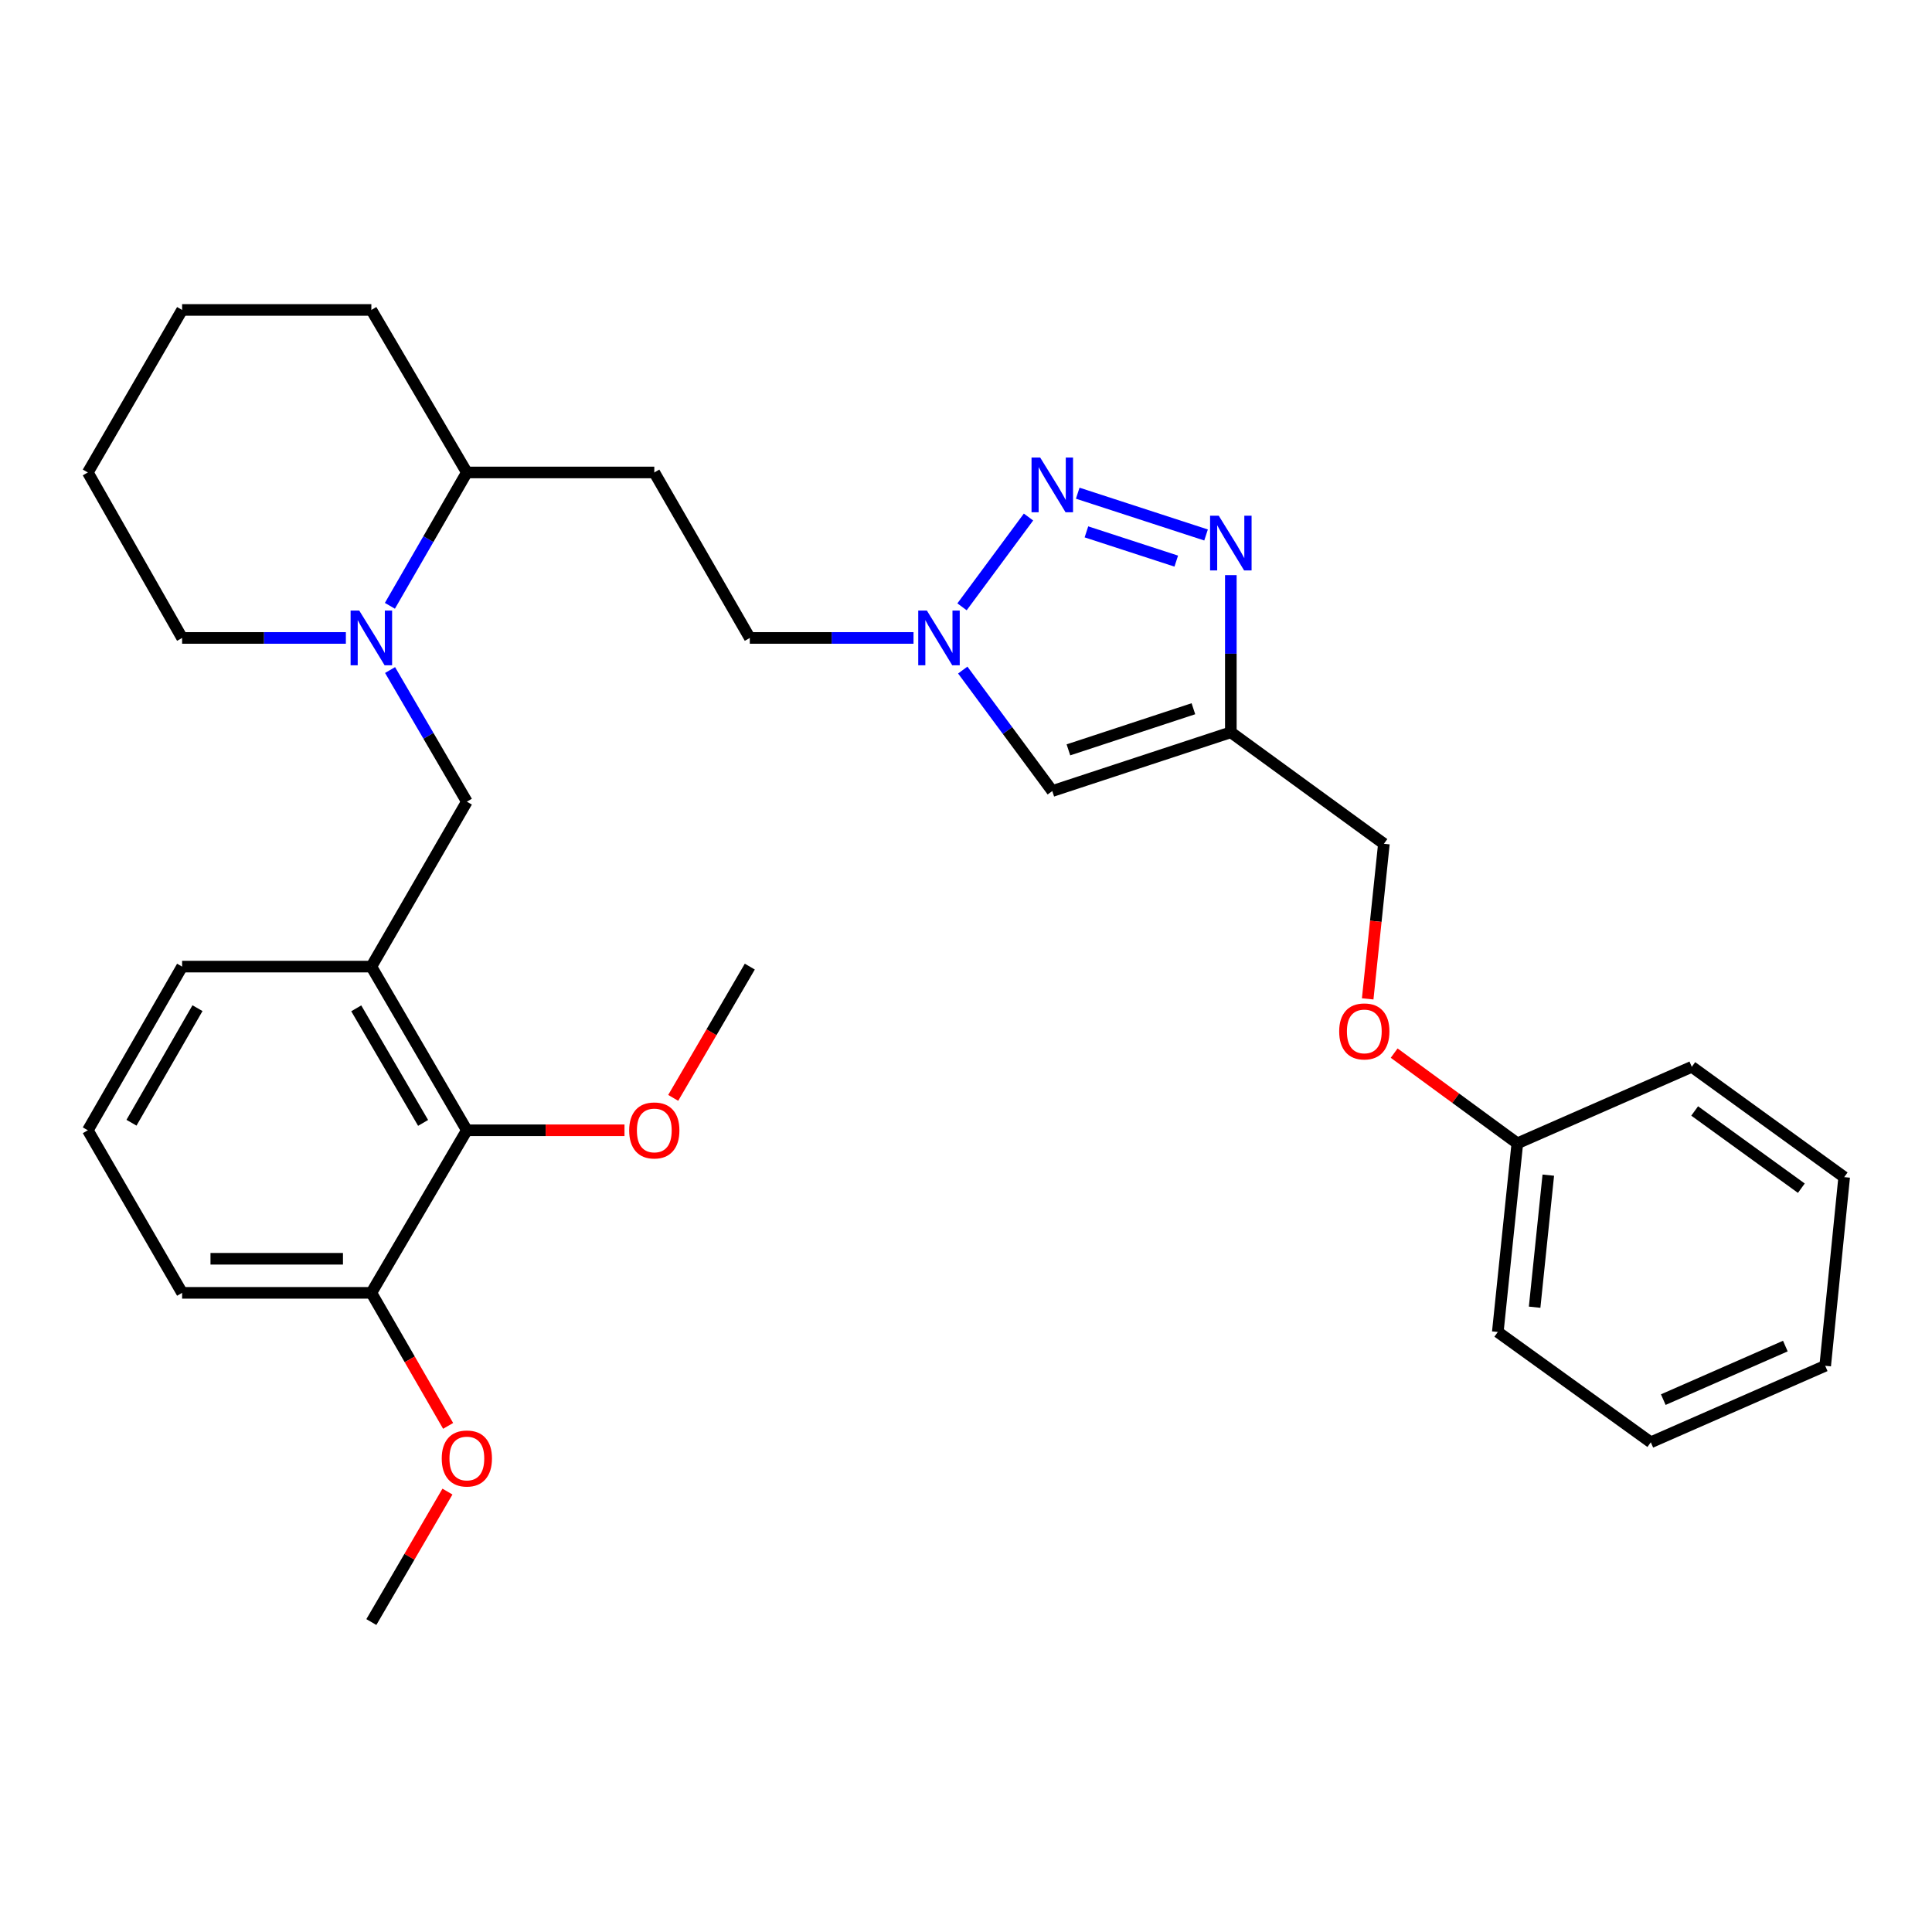 <?xml version='1.0' encoding='iso-8859-1'?>
<svg version='1.1' baseProfile='full'
              xmlns='http://www.w3.org/2000/svg'
                      xmlns:rdkit='http://www.rdkit.org/xml'
                      xmlns:xlink='http://www.w3.org/1999/xlink'
                  xml:space='preserve'
width='1000px' height='1000px' viewBox='0 0 1000 1000'>
<!-- END OF HEADER -->
<rect style='opacity:1.0;fill:#FFFFFF;stroke:none' width='1000' height='1000' x='0' y='0'> </rect>
<path class='bond-0' d='M 557.83,255.278 L 624.252,276.905' style='fill:none;fill-rule:evenodd;stroke:#0000FF;stroke-width:6px;stroke-linecap:butt;stroke-linejoin:miter;stroke-opacity:1' />
<path class='bond-0' d='M 562.333,275.292 L 608.829,290.431' style='fill:none;fill-rule:evenodd;stroke:#0000FF;stroke-width:6px;stroke-linecap:butt;stroke-linejoin:miter;stroke-opacity:1' />
<path class='bond-2' d='M 532.352,267.614 L 497.943,314.092' style='fill:none;fill-rule:evenodd;stroke:#0000FF;stroke-width:6px;stroke-linecap:butt;stroke-linejoin:miter;stroke-opacity:1' />
<path class='bond-1' d='M 637.076,297.689 L 637.076,338.361' style='fill:none;fill-rule:evenodd;stroke:#0000FF;stroke-width:6px;stroke-linecap:butt;stroke-linejoin:miter;stroke-opacity:1' />
<path class='bond-1' d='M 637.076,338.361 L 637.076,379.032' style='fill:none;fill-rule:evenodd;stroke:#000000;stroke-width:6px;stroke-linecap:butt;stroke-linejoin:miter;stroke-opacity:1' />
<path class='bond-12' d='M 637.076,379.032 L 716.304,436.733' style='fill:none;fill-rule:evenodd;stroke:#000000;stroke-width:6px;stroke-linecap:butt;stroke-linejoin:miter;stroke-opacity:1' />
<path class='bond-31' d='M 637.076,379.032 L 544.66,409.436' style='fill:none;fill-rule:evenodd;stroke:#000000;stroke-width:6px;stroke-linecap:butt;stroke-linejoin:miter;stroke-opacity:1' />
<path class='bond-31' d='M 617.702,366.839 L 553.011,388.122' style='fill:none;fill-rule:evenodd;stroke:#000000;stroke-width:6px;stroke-linecap:butt;stroke-linejoin:miter;stroke-opacity:1' />
<path class='bond-4' d='M 498.321,346.823 L 521.491,378.129' style='fill:none;fill-rule:evenodd;stroke:#0000FF;stroke-width:6px;stroke-linecap:butt;stroke-linejoin:miter;stroke-opacity:1' />
<path class='bond-4' d='M 521.491,378.129 L 544.66,409.436' style='fill:none;fill-rule:evenodd;stroke:#000000;stroke-width:6px;stroke-linecap:butt;stroke-linejoin:miter;stroke-opacity:1' />
<path class='bond-11' d='M 472.83,330.198 L 430.463,330.198' style='fill:none;fill-rule:evenodd;stroke:#0000FF;stroke-width:6px;stroke-linecap:butt;stroke-linejoin:miter;stroke-opacity:1' />
<path class='bond-11' d='M 430.463,330.198 L 388.095,330.198' style='fill:none;fill-rule:evenodd;stroke:#000000;stroke-width:6px;stroke-linecap:butt;stroke-linejoin:miter;stroke-opacity:1' />
<path class='bond-3' d='M 201.81,313.566 L 221.726,279.054' style='fill:none;fill-rule:evenodd;stroke:#0000FF;stroke-width:6px;stroke-linecap:butt;stroke-linejoin:miter;stroke-opacity:1' />
<path class='bond-3' d='M 221.726,279.054 L 241.643,244.543' style='fill:none;fill-rule:evenodd;stroke:#000000;stroke-width:6px;stroke-linecap:butt;stroke-linejoin:miter;stroke-opacity:1' />
<path class='bond-6' d='M 201.901,346.811 L 221.772,380.877' style='fill:none;fill-rule:evenodd;stroke:#0000FF;stroke-width:6px;stroke-linecap:butt;stroke-linejoin:miter;stroke-opacity:1' />
<path class='bond-6' d='M 221.772,380.877 L 241.643,414.942' style='fill:none;fill-rule:evenodd;stroke:#000000;stroke-width:6px;stroke-linecap:butt;stroke-linejoin:miter;stroke-opacity:1' />
<path class='bond-15' d='M 179.022,330.198 L 136.641,330.198' style='fill:none;fill-rule:evenodd;stroke:#0000FF;stroke-width:6px;stroke-linecap:butt;stroke-linejoin:miter;stroke-opacity:1' />
<path class='bond-15' d='M 136.641,330.198 L 94.259,330.198' style='fill:none;fill-rule:evenodd;stroke:#000000;stroke-width:6px;stroke-linecap:butt;stroke-linejoin:miter;stroke-opacity:1' />
<path class='bond-5' d='M 192.211,500.314 L 241.643,414.942' style='fill:none;fill-rule:evenodd;stroke:#000000;stroke-width:6px;stroke-linecap:butt;stroke-linejoin:miter;stroke-opacity:1' />
<path class='bond-7' d='M 192.211,500.314 L 241.643,585.028' style='fill:none;fill-rule:evenodd;stroke:#000000;stroke-width:6px;stroke-linecap:butt;stroke-linejoin:miter;stroke-opacity:1' />
<path class='bond-7' d='M 184.393,521.909 L 218.995,581.21' style='fill:none;fill-rule:evenodd;stroke:#000000;stroke-width:6px;stroke-linecap:butt;stroke-linejoin:miter;stroke-opacity:1' />
<path class='bond-17' d='M 192.211,500.314 L 94.259,500.314' style='fill:none;fill-rule:evenodd;stroke:#000000;stroke-width:6px;stroke-linecap:butt;stroke-linejoin:miter;stroke-opacity:1' />
<path class='bond-10' d='M 241.643,585.028 L 192.211,669.175' style='fill:none;fill-rule:evenodd;stroke:#000000;stroke-width:6px;stroke-linecap:butt;stroke-linejoin:miter;stroke-opacity:1' />
<path class='bond-14' d='M 241.643,585.028 L 282.44,585.028' style='fill:none;fill-rule:evenodd;stroke:#000000;stroke-width:6px;stroke-linecap:butt;stroke-linejoin:miter;stroke-opacity:1' />
<path class='bond-14' d='M 282.44,585.028 L 323.238,585.028' style='fill:none;fill-rule:evenodd;stroke:#FF0000;stroke-width:6px;stroke-linecap:butt;stroke-linejoin:miter;stroke-opacity:1' />
<path class='bond-8' d='M 241.643,244.543 L 338.664,244.543' style='fill:none;fill-rule:evenodd;stroke:#000000;stroke-width:6px;stroke-linecap:butt;stroke-linejoin:miter;stroke-opacity:1' />
<path class='bond-21' d='M 241.643,244.543 L 192.211,160.426' style='fill:none;fill-rule:evenodd;stroke:#000000;stroke-width:6px;stroke-linecap:butt;stroke-linejoin:miter;stroke-opacity:1' />
<path class='bond-9' d='M 338.664,244.543 L 388.095,330.198' style='fill:none;fill-rule:evenodd;stroke:#000000;stroke-width:6px;stroke-linecap:butt;stroke-linejoin:miter;stroke-opacity:1' />
<path class='bond-18' d='M 192.211,669.175 L 212.081,703.606' style='fill:none;fill-rule:evenodd;stroke:#000000;stroke-width:6px;stroke-linecap:butt;stroke-linejoin:miter;stroke-opacity:1' />
<path class='bond-18' d='M 212.081,703.606 L 231.952,738.038' style='fill:none;fill-rule:evenodd;stroke:#FF0000;stroke-width:6px;stroke-linecap:butt;stroke-linejoin:miter;stroke-opacity:1' />
<path class='bond-34' d='M 192.211,669.175 L 94.259,669.175' style='fill:none;fill-rule:evenodd;stroke:#000000;stroke-width:6px;stroke-linecap:butt;stroke-linejoin:miter;stroke-opacity:1' />
<path class='bond-34' d='M 177.518,651.538 L 108.952,651.538' style='fill:none;fill-rule:evenodd;stroke:#000000;stroke-width:6px;stroke-linecap:butt;stroke-linejoin:miter;stroke-opacity:1' />
<path class='bond-13' d='M 716.304,436.733 L 712.109,476.874' style='fill:none;fill-rule:evenodd;stroke:#000000;stroke-width:6px;stroke-linecap:butt;stroke-linejoin:miter;stroke-opacity:1' />
<path class='bond-13' d='M 712.109,476.874 L 707.914,517.015' style='fill:none;fill-rule:evenodd;stroke:#FF0000;stroke-width:6px;stroke-linecap:butt;stroke-linejoin:miter;stroke-opacity:1' />
<path class='bond-16' d='M 721.617,545.094 L 753.494,568.441' style='fill:none;fill-rule:evenodd;stroke:#FF0000;stroke-width:6px;stroke-linecap:butt;stroke-linejoin:miter;stroke-opacity:1' />
<path class='bond-16' d='M 753.494,568.441 L 785.371,591.789' style='fill:none;fill-rule:evenodd;stroke:#000000;stroke-width:6px;stroke-linecap:butt;stroke-linejoin:miter;stroke-opacity:1' />
<path class='bond-22' d='M 348.45,568.256 L 368.273,534.285' style='fill:none;fill-rule:evenodd;stroke:#FF0000;stroke-width:6px;stroke-linecap:butt;stroke-linejoin:miter;stroke-opacity:1' />
<path class='bond-22' d='M 368.273,534.285 L 388.095,500.314' style='fill:none;fill-rule:evenodd;stroke:#000000;stroke-width:6px;stroke-linecap:butt;stroke-linejoin:miter;stroke-opacity:1' />
<path class='bond-32' d='M 94.259,330.198 L 45.455,244.543' style='fill:none;fill-rule:evenodd;stroke:#000000;stroke-width:6px;stroke-linecap:butt;stroke-linejoin:miter;stroke-opacity:1' />
<path class='bond-23' d='M 785.371,591.789 L 775.259,689.437' style='fill:none;fill-rule:evenodd;stroke:#000000;stroke-width:6px;stroke-linecap:butt;stroke-linejoin:miter;stroke-opacity:1' />
<path class='bond-23' d='M 801.397,608.253 L 794.319,676.607' style='fill:none;fill-rule:evenodd;stroke:#000000;stroke-width:6px;stroke-linecap:butt;stroke-linejoin:miter;stroke-opacity:1' />
<path class='bond-24' d='M 785.371,591.789 L 875.67,552.185' style='fill:none;fill-rule:evenodd;stroke:#000000;stroke-width:6px;stroke-linecap:butt;stroke-linejoin:miter;stroke-opacity:1' />
<path class='bond-19' d='M 94.259,500.314 L 45.455,585.028' style='fill:none;fill-rule:evenodd;stroke:#000000;stroke-width:6px;stroke-linecap:butt;stroke-linejoin:miter;stroke-opacity:1' />
<path class='bond-19' d='M 102.22,521.825 L 68.057,581.125' style='fill:none;fill-rule:evenodd;stroke:#000000;stroke-width:6px;stroke-linecap:butt;stroke-linejoin:miter;stroke-opacity:1' />
<path class='bond-25' d='M 231.602,772.043 L 211.907,805.808' style='fill:none;fill-rule:evenodd;stroke:#FF0000;stroke-width:6px;stroke-linecap:butt;stroke-linejoin:miter;stroke-opacity:1' />
<path class='bond-25' d='M 211.907,805.808 L 192.211,839.574' style='fill:none;fill-rule:evenodd;stroke:#000000;stroke-width:6px;stroke-linecap:butt;stroke-linejoin:miter;stroke-opacity:1' />
<path class='bond-20' d='M 45.455,585.028 L 94.259,669.175' style='fill:none;fill-rule:evenodd;stroke:#000000;stroke-width:6px;stroke-linecap:butt;stroke-linejoin:miter;stroke-opacity:1' />
<path class='bond-27' d='M 192.211,160.426 L 94.259,160.426' style='fill:none;fill-rule:evenodd;stroke:#000000;stroke-width:6px;stroke-linecap:butt;stroke-linejoin:miter;stroke-opacity:1' />
<path class='bond-28' d='M 775.259,689.437 L 854.457,746.531' style='fill:none;fill-rule:evenodd;stroke:#000000;stroke-width:6px;stroke-linecap:butt;stroke-linejoin:miter;stroke-opacity:1' />
<path class='bond-29' d='M 875.67,552.185 L 954.545,609.288' style='fill:none;fill-rule:evenodd;stroke:#000000;stroke-width:6px;stroke-linecap:butt;stroke-linejoin:miter;stroke-opacity:1' />
<path class='bond-29' d='M 877.159,575.036 L 932.372,615.009' style='fill:none;fill-rule:evenodd;stroke:#000000;stroke-width:6px;stroke-linecap:butt;stroke-linejoin:miter;stroke-opacity:1' />
<path class='bond-26' d='M 45.455,244.543 L 94.259,160.426' style='fill:none;fill-rule:evenodd;stroke:#000000;stroke-width:6px;stroke-linecap:butt;stroke-linejoin:miter;stroke-opacity:1' />
<path class='bond-33' d='M 854.457,746.531 L 944.718,706.937' style='fill:none;fill-rule:evenodd;stroke:#000000;stroke-width:6px;stroke-linecap:butt;stroke-linejoin:miter;stroke-opacity:1' />
<path class='bond-33' d='M 860.912,724.441 L 924.094,696.725' style='fill:none;fill-rule:evenodd;stroke:#000000;stroke-width:6px;stroke-linecap:butt;stroke-linejoin:miter;stroke-opacity:1' />
<path class='bond-30' d='M 954.545,609.288 L 944.718,706.937' style='fill:none;fill-rule:evenodd;stroke:#000000;stroke-width:6px;stroke-linecap:butt;stroke-linejoin:miter;stroke-opacity:1' />
<path  class='atom-0' d='M 538.4 236.83
L 547.68 251.83
Q 548.6 253.31, 550.08 255.99
Q 551.56 258.67, 551.64 258.83
L 551.64 236.83
L 555.4 236.83
L 555.4 265.15
L 551.52 265.15
L 541.56 248.75
Q 540.4 246.83, 539.16 244.63
Q 537.96 242.43, 537.6 241.75
L 537.6 265.15
L 533.92 265.15
L 533.92 236.83
L 538.4 236.83
' fill='#0000FF'/>
<path  class='atom-1' d='M 630.816 266.92
L 640.096 281.92
Q 641.016 283.4, 642.496 286.08
Q 643.976 288.76, 644.056 288.92
L 644.056 266.92
L 647.816 266.92
L 647.816 295.24
L 643.936 295.24
L 633.976 278.84
Q 632.816 276.92, 631.576 274.72
Q 630.376 272.52, 630.016 271.84
L 630.016 295.24
L 626.336 295.24
L 626.336 266.92
L 630.816 266.92
' fill='#0000FF'/>
<path  class='atom-3' d='M 479.758 316.038
L 489.038 331.038
Q 489.958 332.518, 491.438 335.198
Q 492.918 337.878, 492.998 338.038
L 492.998 316.038
L 496.758 316.038
L 496.758 344.358
L 492.878 344.358
L 482.918 327.958
Q 481.758 326.038, 480.518 323.838
Q 479.318 321.638, 478.958 320.958
L 478.958 344.358
L 475.278 344.358
L 475.278 316.038
L 479.758 316.038
' fill='#0000FF'/>
<path  class='atom-4' d='M 185.951 316.038
L 195.231 331.038
Q 196.151 332.518, 197.631 335.198
Q 199.111 337.878, 199.191 338.038
L 199.191 316.038
L 202.951 316.038
L 202.951 344.358
L 199.071 344.358
L 189.111 327.958
Q 187.951 326.038, 186.711 323.838
Q 185.511 321.638, 185.151 320.958
L 185.151 344.358
L 181.471 344.358
L 181.471 316.038
L 185.951 316.038
' fill='#0000FF'/>
<path  class='atom-14' d='M 693.163 533.854
Q 693.163 527.054, 696.523 523.254
Q 699.883 519.454, 706.163 519.454
Q 712.443 519.454, 715.803 523.254
Q 719.163 527.054, 719.163 533.854
Q 719.163 540.734, 715.763 544.654
Q 712.363 548.534, 706.163 548.534
Q 699.923 548.534, 696.523 544.654
Q 693.163 540.774, 693.163 533.854
M 706.163 545.334
Q 710.483 545.334, 712.803 542.454
Q 715.163 539.534, 715.163 533.854
Q 715.163 528.294, 712.803 525.494
Q 710.483 522.654, 706.163 522.654
Q 701.843 522.654, 699.483 525.454
Q 697.163 528.254, 697.163 533.854
Q 697.163 539.574, 699.483 542.454
Q 701.843 545.334, 706.163 545.334
' fill='#FF0000'/>
<path  class='atom-15' d='M 325.664 585.108
Q 325.664 578.308, 329.024 574.508
Q 332.384 570.708, 338.664 570.708
Q 344.944 570.708, 348.304 574.508
Q 351.664 578.308, 351.664 585.108
Q 351.664 591.988, 348.264 595.908
Q 344.864 599.788, 338.664 599.788
Q 332.424 599.788, 329.024 595.908
Q 325.664 592.028, 325.664 585.108
M 338.664 596.588
Q 342.984 596.588, 345.304 593.708
Q 347.664 590.788, 347.664 585.108
Q 347.664 579.548, 345.304 576.748
Q 342.984 573.908, 338.664 573.908
Q 334.344 573.908, 331.984 576.708
Q 329.664 579.508, 329.664 585.108
Q 329.664 590.828, 331.984 593.708
Q 334.344 596.588, 338.664 596.588
' fill='#FF0000'/>
<path  class='atom-19' d='M 228.643 754.91
Q 228.643 748.11, 232.003 744.31
Q 235.363 740.51, 241.643 740.51
Q 247.923 740.51, 251.283 744.31
Q 254.643 748.11, 254.643 754.91
Q 254.643 761.79, 251.243 765.71
Q 247.843 769.59, 241.643 769.59
Q 235.403 769.59, 232.003 765.71
Q 228.643 761.83, 228.643 754.91
M 241.643 766.39
Q 245.963 766.39, 248.283 763.51
Q 250.643 760.59, 250.643 754.91
Q 250.643 749.35, 248.283 746.55
Q 245.963 743.71, 241.643 743.71
Q 237.323 743.71, 234.963 746.51
Q 232.643 749.31, 232.643 754.91
Q 232.643 760.63, 234.963 763.51
Q 237.323 766.39, 241.643 766.39
' fill='#FF0000'/>
</svg>
